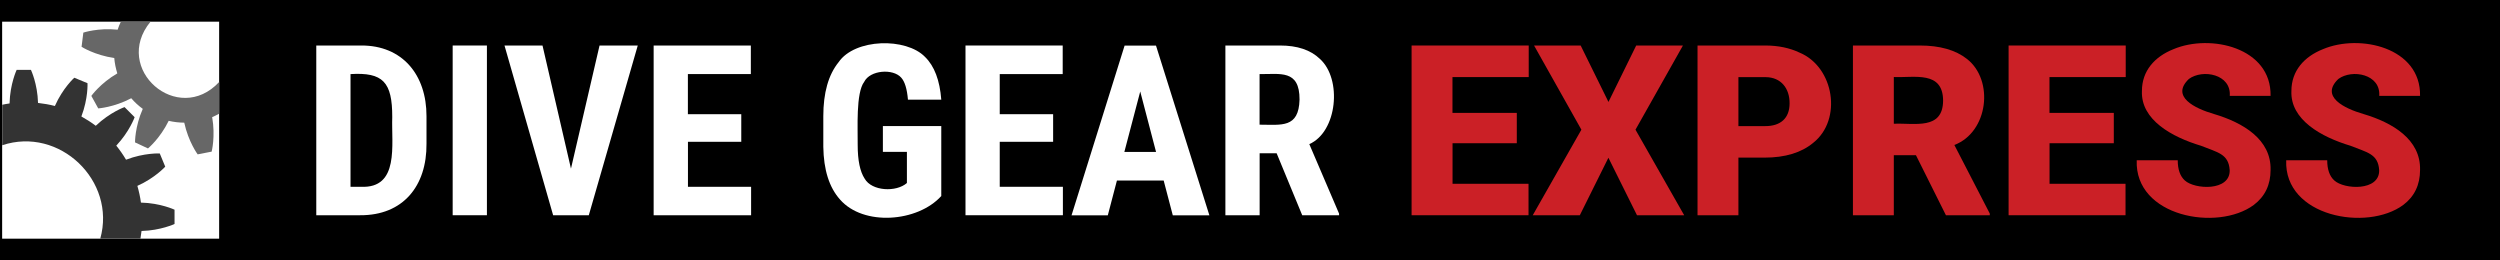 <?xml version="1.0" encoding="utf-8"?>
<!-- Generator: Adobe Illustrator 24.0.2, SVG Export Plug-In . SVG Version: 6.00 Build 0)  -->
<svg version="1.1" id="Black_Background" xmlns="http://www.w3.org/2000/svg" xmlns:xlink="http://www.w3.org/1999/xlink" x="0px"
	 y="0px" viewBox="0 0 384 40" style="enable-background:new 0 0 384 40;" xml:space="preserve">
<style type="text/css">
	.st0{fill:#FFFFFF;}
	.st1{fill:#333333;}
	.st2{fill:#676767;}
	.st3{fill:#CB2026;}
</style>
<g>
	<rect width="384" height="40"/>
	<g>
		<rect x="0.33" y="3.33" class="st0" width="33.33" height="33.33"/>
		<path class="st1" d="M26.81,34.4c0-0.55,0-1.65,0-2.19c0,0-2.15-1.02-5.16-1.09c-0.12-0.88-0.31-1.74-0.55-2.57
			c2.71-1.21,4.28-2.95,4.28-2.95c-0.21-0.5-0.63-1.52-0.84-2.03c0,0-2.37-0.12-5.18,0.96c-0.45-0.76-0.95-1.48-1.5-2.16
			C19.9,20.2,20.68,18,20.68,18c-0.39-0.39-1.16-1.16-1.55-1.55c0,0-2.24,0.79-4.42,2.87c-0.7-0.53-1.44-1-2.21-1.43
			c1.06-2.78,0.94-5.11,0.94-5.11c-0.5-0.21-1.52-0.63-2.03-0.84c0,0-1.77,1.59-2.98,4.34c-0.84-0.22-1.7-0.37-2.59-0.47
			c-0.08-2.97-1.09-5.08-1.09-5.08c-0.55,0-1.65,0-2.19,0c0,0-1.02,2.15-1.09,5.16c-0.38,0.05-0.76,0.12-1.13,0.2v6.22
			c8.77-2.93,17.56,5.45,15.06,14.35h6.17c0.07-0.39,0.12-0.78,0.17-1.18C24.7,35.4,26.81,34.4,26.81,34.4z"/>
		<path class="st2" d="M33.67,3.33h-0.04c0.01,0.02,0.03,0.03,0.04,0.05V3.33z"/>
		<path class="st2" d="M12.8,5.01c-0.07,0.54-0.2,1.63-0.27,2.18c0,0,2.02,1.29,5.02,1.72c0.07,0.81,0.23,1.6,0.47,2.36
			c-2.61,1.52-3.99,3.46-3.99,3.46c0.26,0.48,0.8,1.44,1.06,1.92c0,0,2.39-0.15,5.07-1.56c0.52,0.61,1.12,1.16,1.77,1.63
			c-1.22,2.76-1.19,5.15-1.19,5.15c0.5,0.23,1.49,0.7,1.99,0.93c0,0,1.85-1.52,3.18-4.24c0.77,0.18,1.6,0.28,2.39,0.28
			c0.64,2.95,2.06,4.87,2.06,4.87c0.54-0.1,1.62-0.31,2.15-0.42c0,0,0.6-2.32,0.08-5.3c0.37-0.16,0.73-0.33,1.08-0.53v-4.87
			c-6.34,6.82-16.5-2.02-10.56-9.25h-4.55c-0.19,0.39-0.35,0.8-0.49,1.22C15.06,4.25,12.8,5.01,12.8,5.01z"/>
	</g>
	<g>
		<path class="st0" d="M48.58,33.06V6.99h6.89c6.35-0.03,10.05,4.51,10.04,10.85c0,0,0,4.23,0,4.23
			c0.06,6.52-3.62,11.03-10.19,10.99C55.33,33.06,48.58,33.06,48.58,33.06z M53.84,11.38v17.31h1.58c5.97,0.29,4.68-6.47,4.83-10.71
			C60.26,12.59,58.82,11.08,53.84,11.38z"/>
		<path class="st0" d="M74.79,33.06h-5.26V6.99h5.26V33.06z"/>
		<path class="st0" d="M87.7,25.9l4.39-18.91h5.87l-7.52,26.07h-5.48L77.49,6.99h5.84L87.7,25.9z"/>
		<path class="st0" d="M113.87,21.78h-8.2v6.91h9.7v4.37h-14.97V6.99h14.93v4.39h-9.67v6.16h8.2V21.78z"/>
		<path class="st0" d="M144.58,30.11c-3.65,4.03-11.97,4.66-15.56,0.53c-1.66-1.86-2.51-4.56-2.56-8.1v-4.69
			c0-3.59,0.78-6.36,2.35-8.3c2.51-3.66,10.38-3.8,13.27-0.81c1.44,1.4,2.27,3.59,2.5,6.57h-5.12c-0.14-1.66-0.49-2.79-1.04-3.39
			c-1.26-1.42-4.78-1.16-5.68,0.65c-1.3,1.7-0.97,7.18-1,9.69c0,2.38,0.36,4.1,1.07,5.18c1.1,1.94,4.85,2.11,6.49,0.67v-4.78h-3.69
			v-3.97h8.97V30.11z"/>
		<path class="st0" d="M161.76,21.78h-8.2v6.91h9.7v4.37H148.3V6.99h14.93v4.39h-9.67v6.16h8.2V21.78z"/>
		<path class="st0" d="M178.74,27.73h-7.18l-1.4,5.34h-5.57l8.15-26.07h4.82l8.2,26.07h-5.62L178.74,27.73z M172.7,23.34h4.87
			l-2.43-9.29L172.7,23.34z"/>
		<path class="st0" d="M196.09,23.54h-2.61v9.52h-5.26V6.99h8.4c2.64,0,4.68,0.68,6.11,2.05c3.45,3.1,2.69,11.2-1.62,13.1
			l4.57,10.67v0.25h-5.66L196.09,23.54z M193.47,19.15c3.35,0,6.02,0.58,6.14-3.85c0.02-4.67-2.99-3.88-6.14-3.92V19.15z"/>
		<path class="st3" d="M232.99,22h-9.88v6.23h11.67v4.83h-17.96V6.99h17.99v4.85H223.1v5.5h9.88V22z"/>
		<path class="st3" d="M247.06,15.66l4.26-8.67h7.18l-7.29,12.93l7.48,13.14h-7.25l-4.39-8.83l-4.39,8.83h-7.23l7.47-13.14
			l-7.27-12.93h7.16L247.06,15.66z"/>
		<path class="st3" d="M267.02,24.22v8.84h-6.28V6.99h10.4c1.99,0,3.76,0.37,5.29,1.1c5.3,2.22,6.58,10.28,2.09,13.84
			c-1.82,1.52-4.32,2.28-7.49,2.28H267.02z M267.02,19.37h4.12c2.32,0.01,3.74-1.18,3.74-3.49c0.02-2.31-1.33-4.02-3.67-4.03
			c0,0-4.19,0-4.19,0V19.37z"/>
		<path class="st3" d="M294.29,23.84h-3.4v9.22h-6.28V6.99h10.26c3.09,0,5.51,0.69,7.25,2.06c4.21,3.28,3.28,11.24-1.93,13.22
			l5.44,10.53v0.27h-6.73L294.29,23.84z M290.89,19.01c3.14-0.15,7.55,1.03,7.57-3.57c-0.04-4.62-4.41-3.47-7.57-3.61V19.01z"/>
		<path class="st3" d="M324.69,22h-9.88v6.23h11.67v4.83h-17.96V6.99h17.99v4.85h-11.71v5.5h9.88V22z"/>
		<path class="st3" d="M342.48,26.13c-0.16-2.51-1.88-2.72-4.4-3.74c-4.44-1.33-9.28-3.97-9.08-8.43c0-3.07,1.96-5.26,4.83-6.4
			c5.67-2.41,15.08-0.26,14.93,7.17h-6.27c0.25-3.32-4.15-4.17-6.28-2.6c-2.81,2.68,0.84,4.51,3.88,5.39
			c4.44,1.32,8.79,3.89,8.67,8.59c0,2.28-0.86,4.07-2.58,5.37c-5.58,4.12-18.31,1.81-17.98-6.86h6.3c0,1.4,0.36,2.43,1.08,3.09
			C337.09,29.12,342.58,29.4,342.48,26.13z"/>
		<path class="st3" d="M365.44,26.13c-0.16-2.51-1.88-2.72-4.4-3.74c-4.44-1.33-9.28-3.97-9.08-8.43c0-3.07,1.96-5.26,4.83-6.4
			c5.67-2.41,15.08-0.26,14.93,7.17h-6.27c0.25-3.32-4.15-4.17-6.28-2.6c-2.81,2.68,0.84,4.51,3.88,5.39
			c4.44,1.32,8.79,3.89,8.67,8.59c0,2.28-0.86,4.07-2.58,5.37c-5.58,4.12-18.31,1.81-17.98-6.86h6.3c0,1.4,0.36,2.43,1.08,3.09
			C360.04,29.12,365.53,29.4,365.44,26.13z"/>
	</g>
</g>
</svg>
